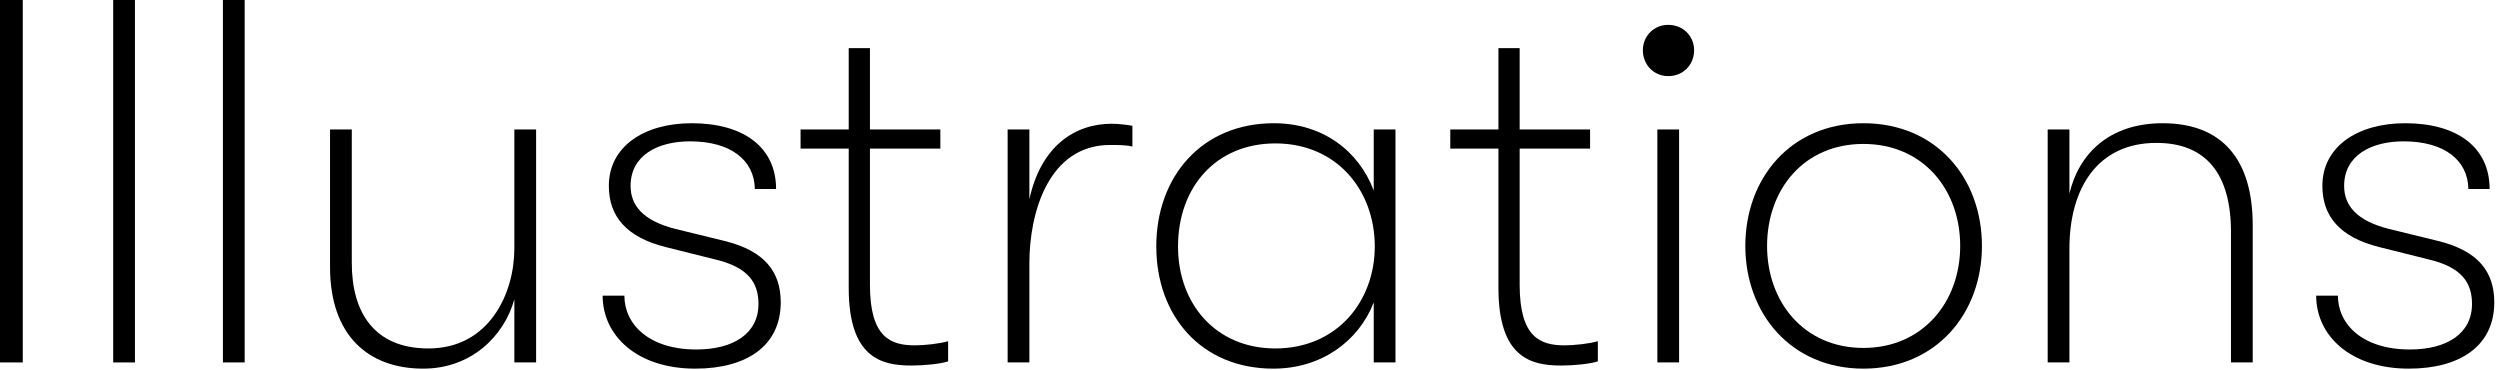 <?xml version="1.0" encoding="utf-8"?>
<svg xmlns="http://www.w3.org/2000/svg" fill="none" height="100%" overflow="visible" preserveAspectRatio="none" style="display: block;" viewBox="0 0 338 50" width="100%">
<g id="Illustrations">
<path d="M3.08 49H0V0H3.08V49Z" fill="black"/>
<path d="M18.244 49H15.304V0H18.244V49Z" fill="black"/>
<path d="M33.078 49H30.138V0H33.078V49Z" fill="black"/>
<path d="M57.222 49.84C49.732 49.84 44.622 45.29 44.622 36.12V17.5H47.562V35.56C47.562 42.21 50.572 47.11 57.922 47.11C66.182 47.11 69.542 39.62 69.542 33.6V17.5H72.482V49H69.542V40.46C68.142 45.5 63.662 49.84 57.222 49.84Z" fill="black"/>
<path d="M94.006 49.84C86.096 49.84 81.476 45.36 81.476 39.97H84.416C84.416 43.82 87.706 47.25 94.146 47.25C99.186 47.25 102.546 45.08 102.546 41.09C102.546 38.22 101.146 36.12 96.666 35.07L89.946 33.39C84.696 32.06 82.316 29.26 82.316 25.13C82.316 19.81 87.076 16.66 93.516 16.66C100.586 16.66 104.926 19.95 104.926 25.55H102.056C101.986 21.63 98.766 19.11 93.306 19.11C88.826 19.11 85.256 21.07 85.256 25.13C85.256 27.72 86.866 29.82 91.276 30.94L98.136 32.62C103.316 33.95 105.556 36.68 105.556 40.88C105.556 46.76 100.936 49.84 94.006 49.84Z" fill="black"/>
<path d="M123.706 46.69C124.966 46.69 126.996 46.48 128.186 46.13V48.86C127.066 49.21 124.966 49.42 123.216 49.42C119.156 49.42 114.746 48.37 114.746 38.92V20.09H108.236V17.5H114.746V6.51H117.616V17.5H127.136V20.09H117.616V38.5C117.616 45.64 120.416 46.69 123.706 46.69Z" fill="black"/>
<path d="M139.172 49H136.232V17.5H139.172V26.95C140.712 19.81 145.262 16.73 150.302 16.73C151.142 16.73 152.402 16.87 153.102 17.01V19.81C152.192 19.6 151.072 19.6 150.092 19.6C141.762 19.6 139.172 28.77 139.172 35.56V49Z" fill="black"/>
<path d="M172.149 49.84C162.349 49.84 156.329 42.63 156.329 33.32C156.329 23.87 162.489 16.66 172.219 16.66C178.799 16.66 183.699 20.37 185.729 25.76V17.5H188.669V49H185.729V40.88C183.699 46.13 178.659 49.84 172.149 49.84ZM172.429 47.11C180.759 47.11 185.869 40.74 185.869 33.32C185.869 25.76 180.759 19.39 172.429 19.39C164.379 19.39 159.269 25.34 159.269 33.32C159.269 41.09 164.379 47.11 172.429 47.11Z" fill="black"/>
<path d="M211.548 46.69C212.808 46.69 214.838 46.48 216.028 46.13V48.86C214.908 49.21 212.808 49.42 211.058 49.42C206.998 49.42 202.588 48.37 202.588 38.92V20.09H196.078V17.5H202.588V6.51H205.458V17.5H214.978V20.09H205.458V38.5C205.458 45.64 208.258 46.69 211.548 46.69Z" fill="black"/>
<path d="M225.544 10.29C223.584 10.29 222.114 8.75 222.114 6.79C222.114 4.9 223.584 3.36 225.544 3.36C227.574 3.36 229.044 4.9 229.044 6.79C229.044 8.75 227.574 10.29 225.544 10.29ZM227.014 49H224.074V17.5H227.014V49Z" fill="black"/>
<path d="M251.928 49.84C242.128 49.84 235.968 42.35 235.968 33.25C235.968 24.08 242.128 16.66 251.928 16.66C261.798 16.66 267.958 24.08 267.958 33.25C267.958 42.35 261.798 49.84 251.928 49.84ZM251.928 47.04C259.978 47.04 265.018 40.81 265.018 33.25C265.018 25.62 259.978 19.46 251.928 19.46C243.878 19.46 238.908 25.62 238.908 33.25C238.908 40.81 243.878 47.04 251.928 47.04Z" fill="black"/>
<path d="M279.787 49H276.847V17.5H279.787V26.18C281.047 20.79 285.177 16.66 292.387 16.66C300.507 16.66 304.567 21.63 304.567 30.45V49H301.627V31.36C301.627 23.52 298.267 19.32 291.547 19.32C283.567 19.32 279.787 25.48 279.787 33.6V49Z" fill="black"/>
<path d="M325.676 49.84C317.766 49.84 313.146 45.36 313.146 39.97H316.086C316.086 43.82 319.376 47.25 325.816 47.25C330.856 47.25 334.216 45.08 334.216 41.09C334.216 38.22 332.816 36.12 328.336 35.07L321.616 33.39C316.366 32.06 313.986 29.26 313.986 25.13C313.986 19.81 318.746 16.66 325.186 16.66C332.256 16.66 336.596 19.95 336.596 25.55H333.726C333.656 21.63 330.436 19.11 324.976 19.11C320.496 19.11 316.926 21.07 316.926 25.13C316.926 27.72 318.536 29.82 322.946 30.94L329.806 32.62C334.986 33.95 337.226 36.68 337.226 40.88C337.226 46.76 332.606 49.84 325.676 49.84Z" fill="black"/>
</g>
</svg>
